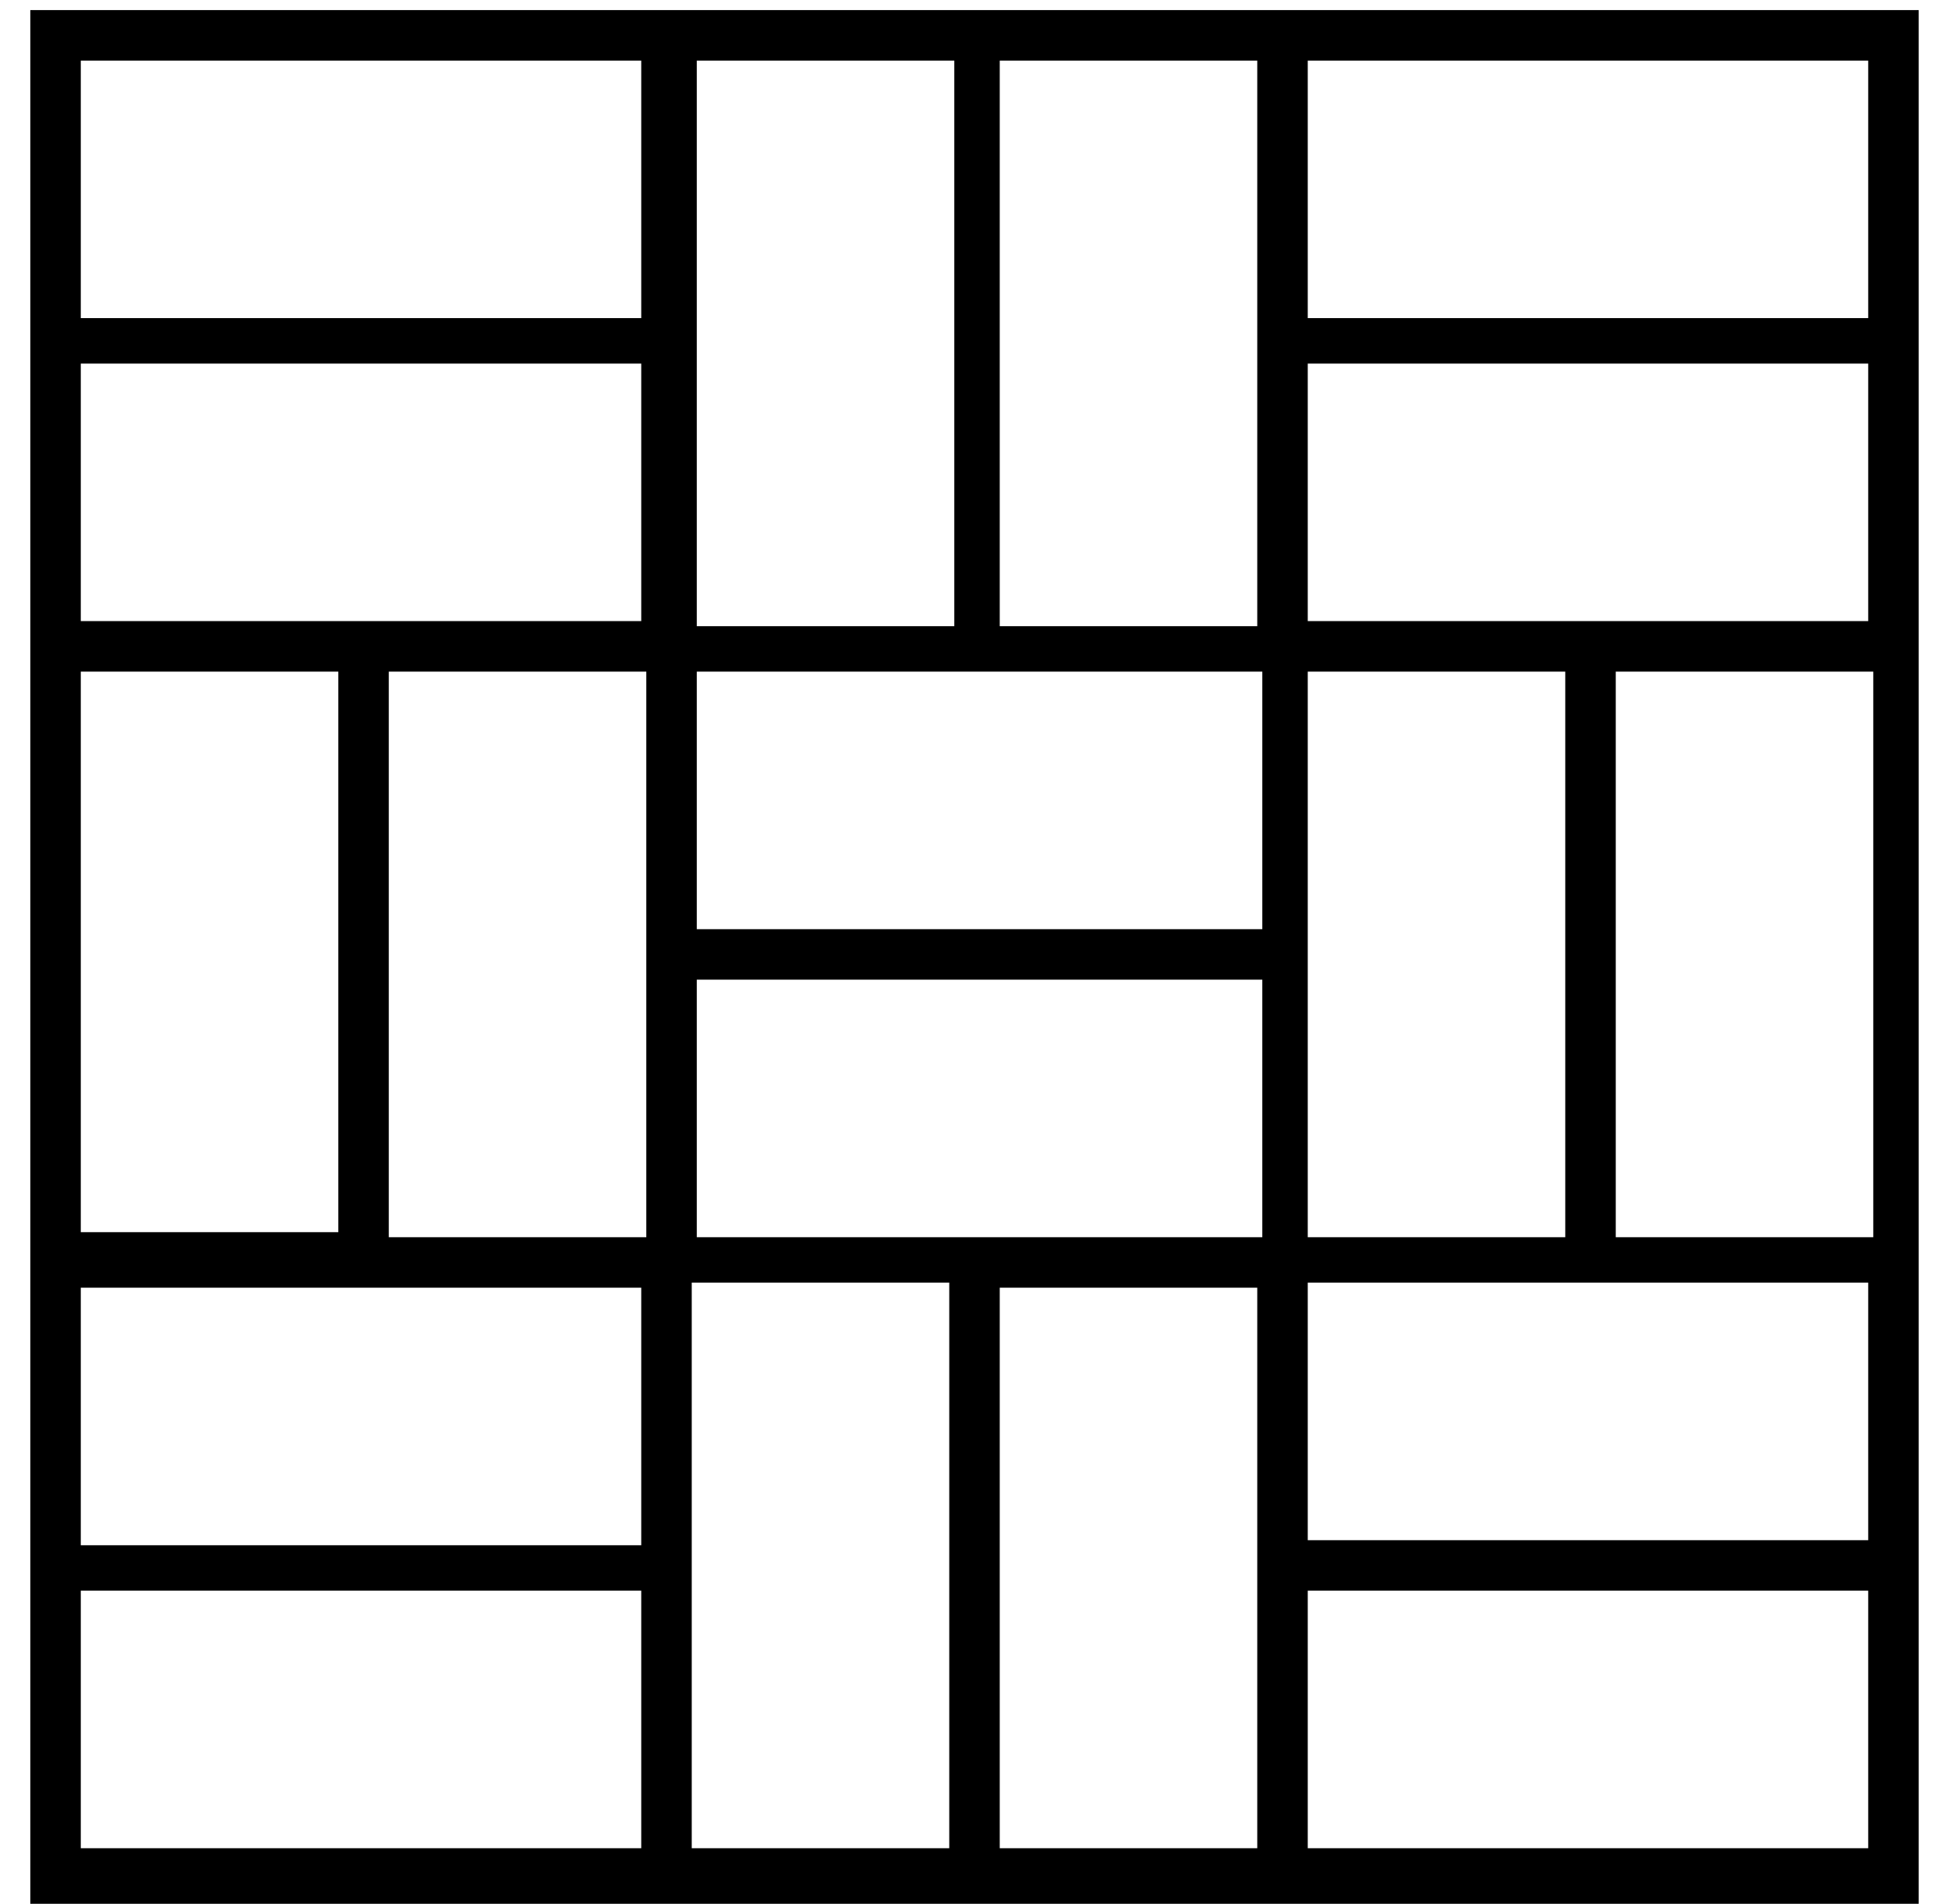 <?xml version="1.0" encoding="utf-8"?>
<!-- Generator: Adobe Illustrator 24.0.1, SVG Export Plug-In . SVG Version: 6.00 Build 0)  -->
<svg version="1.1" id="Layer_1" xmlns="http://www.w3.org/2000/svg" xmlns:xlink="http://www.w3.org/1999/xlink" x="0px" y="0px"
	 viewBox="0 0 38.6 37.7" style="enable-background:new 0 0 38.6 37.7;" xml:space="preserve">
<path d="M25.9,0.2h-1h-5.1h-1h-5.1h-1H0.6v6.1v1v5.1v1v11.1v1v5.1v1v6.1h12.1h1h5.1h1h5.1h1h12.1v-6.1v-1v-5.1v-1V13.3v-1V7.2v-1
	V0.2H25.9z M19.8,1.2h5.1v5.1v1v5.1h-5.1V1.2z M7.7,13.3h5.1v5.1v1v5.1H7.7V13.3z M24.9,18.4H13.8v-5.1h5.1h1h5.1V18.4z M24.9,24.5
	H13.8v-5.1h11.2V24.5z M31,24.5h-5.1v-5.1v-1v-5.1H31V24.5z M13.8,1.2h5.1v11.2h-5.1V7.2v-1V1.2z M1.6,1.2h11.1v5.1H1.6V1.2z
	 M1.6,7.2h11.1v5.1H7.7h-1H1.6V7.2z M6.7,13.3v11.1H1.6V13.3H6.7z M1.6,25.5h11.1v5.1H1.6V25.5z M12.8,36.6H1.6v-5.1h11.1V36.6z
	 M18.8,36.6h-5.1v-5.1v-1v-5.1h5.1V36.6z M24.9,36.6h-5.1V25.5h5.1v5.1v1V36.6z M37.1,36.6H25.9v-5.1h11.1V36.6z M25.9,30.5v-5.1
	h11.1v5.1H25.9z M37.1,24.5H32V13.3h5.1V24.5z M37.1,12.3H32h-1h-5.1V7.2h11.1V12.3z M25.9,6.2V1.2h11.1v5.1H25.9z"/>
</svg>
